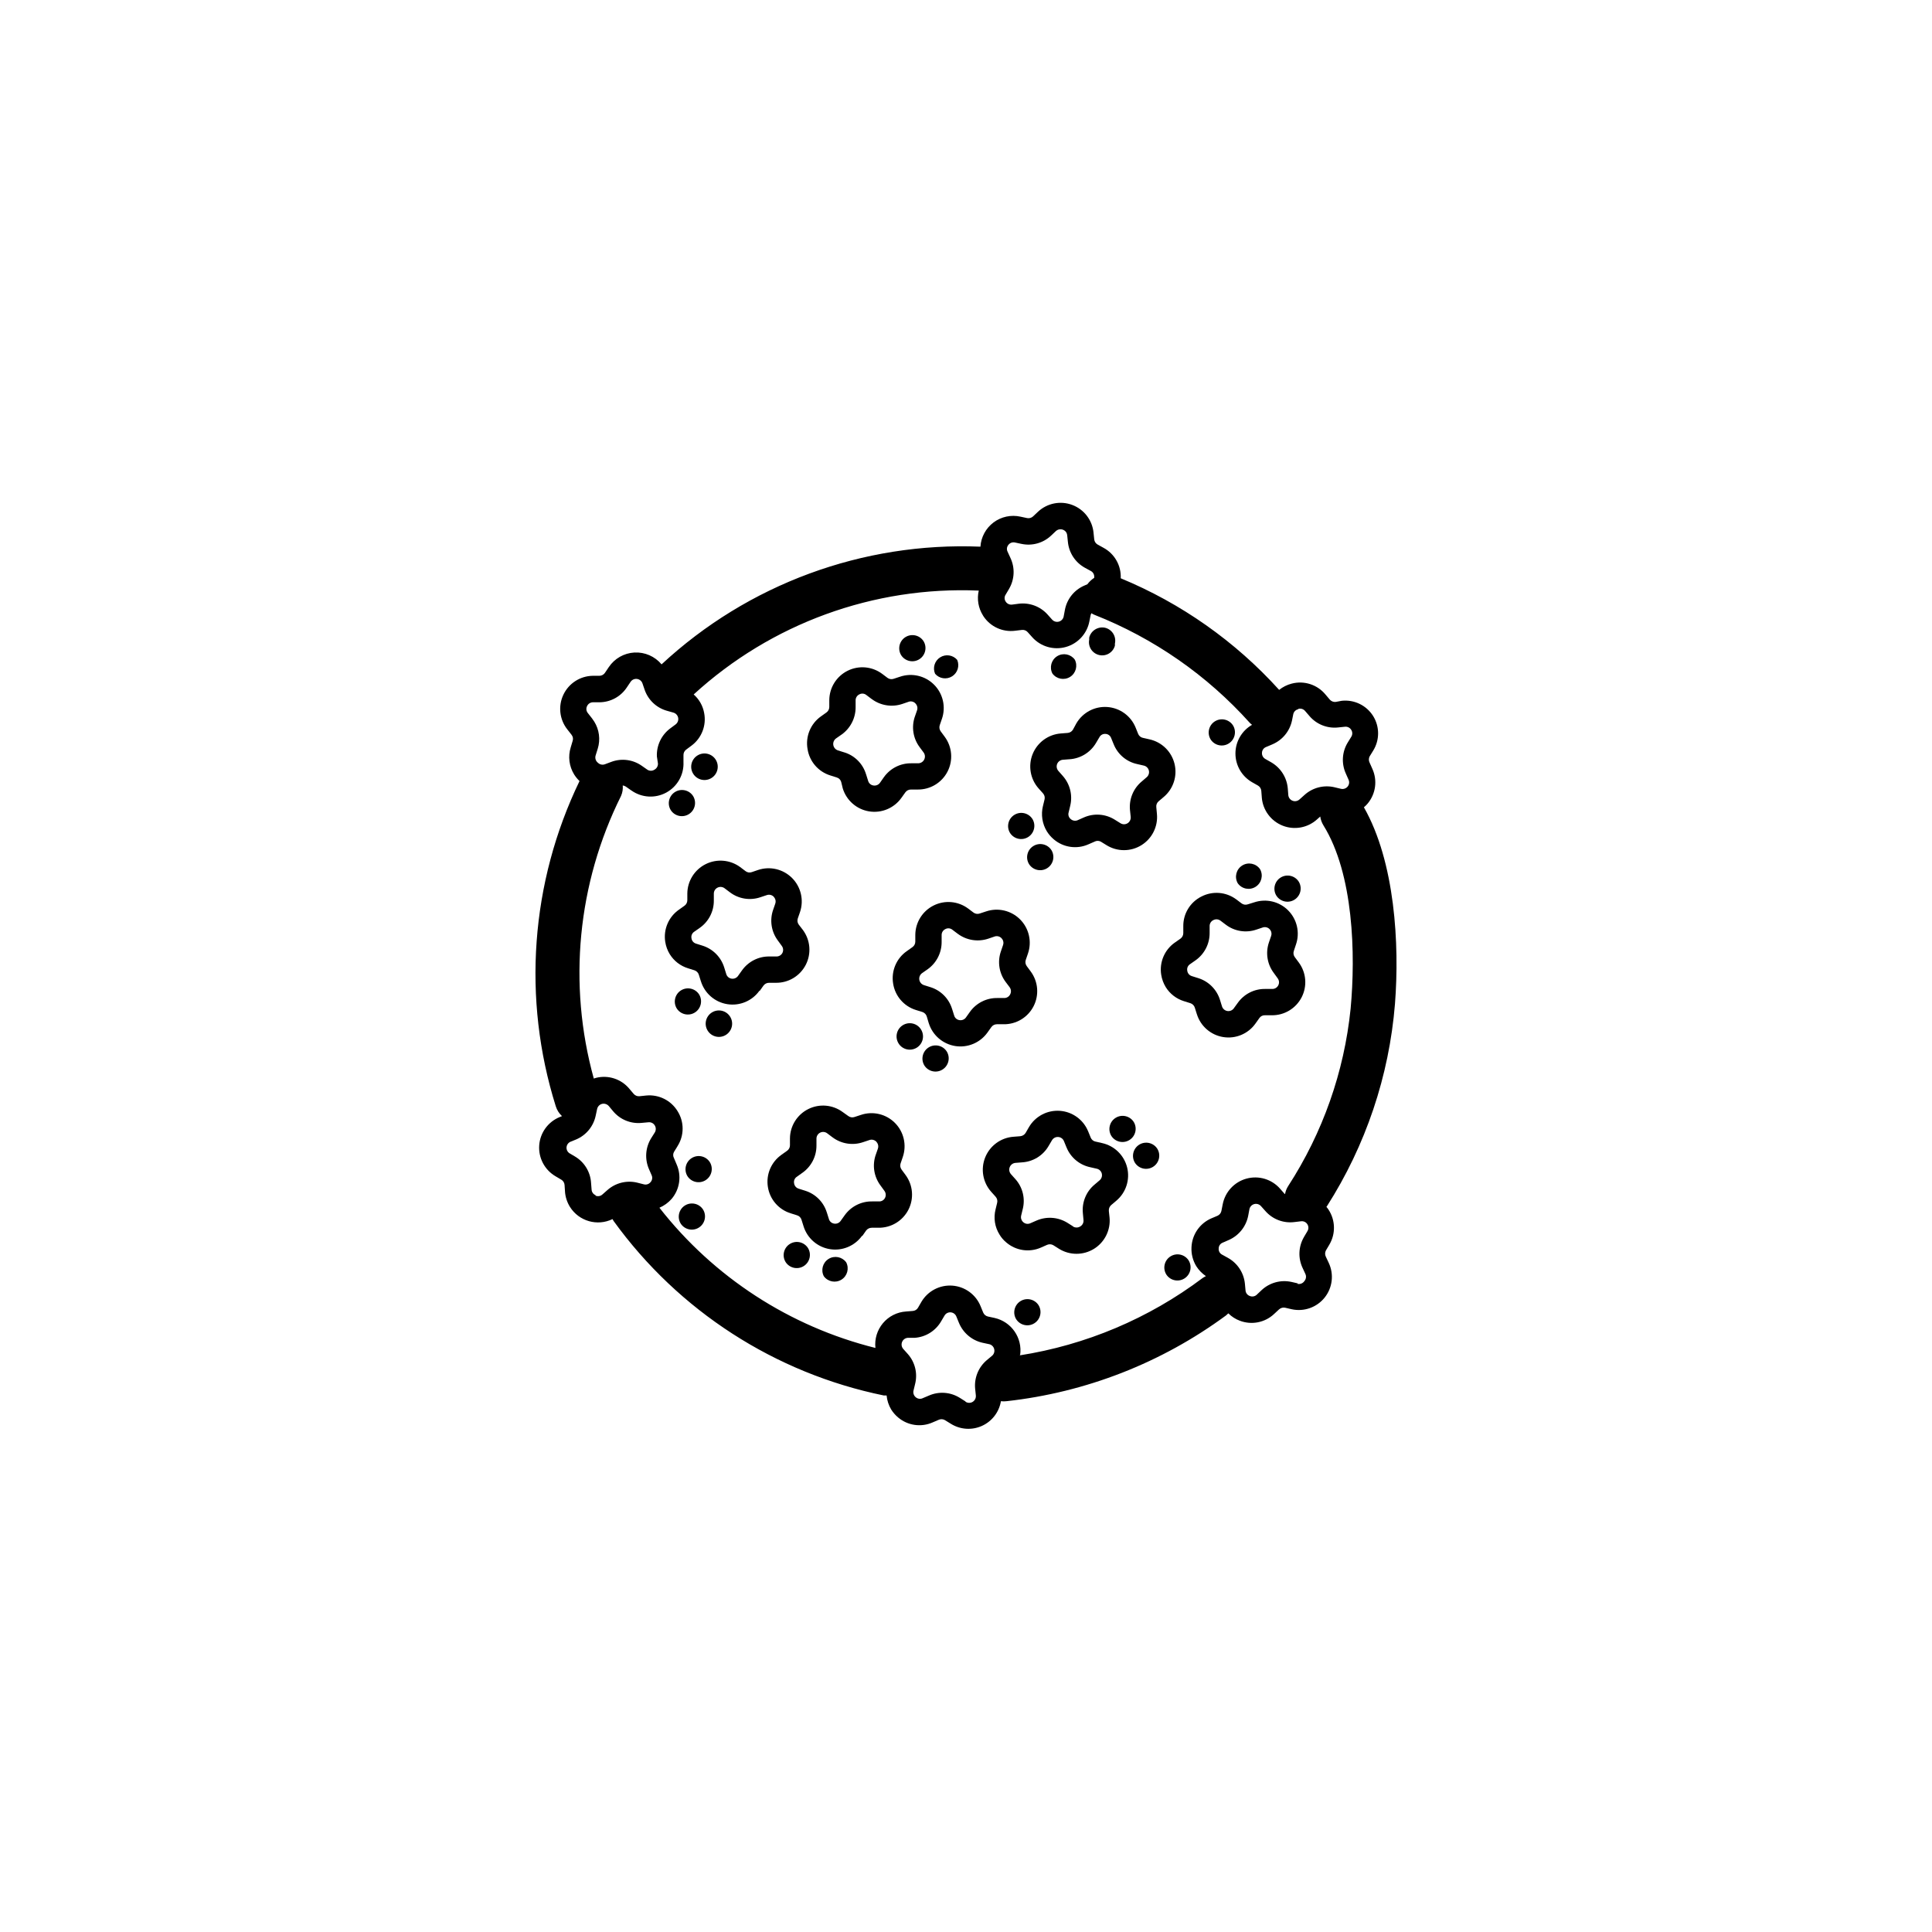 <?xml version="1.0" encoding="UTF-8"?>
<!-- Uploaded to: SVG Repo, www.svgrepo.com, Generator: SVG Repo Mixer Tools -->
<svg fill="#000000" width="800px" height="800px" version="1.1" viewBox="144 144 512 512" xmlns="http://www.w3.org/2000/svg">
 <g>
  <path d="m367.34 352.93c0.977 3.195 3.684 5.559 6.984 6.094 3.297 0.535 6.613-0.852 8.551-3.574l1.051-1.469c0.34-0.473 0.887-0.75 1.469-0.746h1.773c3.336 0.051 6.418-1.793 7.941-4.766 1.523-2.969 1.23-6.551-0.758-9.23l-1.051-1.422c-0.348-0.473-0.441-1.082-0.258-1.633l0.582-1.703h0.004c1.078-3.16 0.273-6.66-2.086-9.027-2.356-2.367-5.852-3.191-9.02-2.121l-1.703 0.559c-0.551 0.188-1.164 0.094-1.633-0.258l-1.422-1.074v0.004c-2.652-1.969-6.191-2.281-9.145-0.801-2.957 1.477-4.832 4.492-4.848 7.797v1.797c0 0.586-0.289 1.137-0.773 1.469l-1.445 1.027c-2.754 1.957-4.133 5.324-3.543 8.652 0.508 3.297 2.856 6.012 6.039 6.996l1.703 0.535v0.004c0.562 0.164 1 0.602 1.168 1.164zm0.398-9.539-1.703-0.535v-0.004c-0.637-0.211-1.098-0.762-1.203-1.426-0.102-0.66 0.172-1.324 0.711-1.723l1.469-1.027 0.004 0.004c2.356-1.672 3.75-4.387 3.731-7.277v-1.797c-0.012-0.676 0.371-1.293 0.98-1.586 0.598-0.332 1.332-0.266 1.863 0.164l1.422 1.074 0.004-0.004c2.312 1.73 5.328 2.219 8.07 1.309l1.703-0.582-0.004-0.004c0.641-0.227 1.359-0.055 1.82 0.445l0.258 0.328v-0.004c0.277 0.449 0.34 1 0.164 1.496l-0.582 1.68h-0.004c-0.938 2.731-0.465 5.75 1.262 8.07l1.074 1.445c0.395 0.547 0.445 1.273 0.137 1.871-0.309 0.602-0.934 0.977-1.609 0.973h-1.797 0.004c-2.887-0.043-5.606 1.336-7.277 3.688l-1.027 1.469c-0.395 0.559-1.074 0.84-1.75 0.723-0.672-0.098-1.219-0.582-1.398-1.238l-0.535-1.703-0.004 0.004c-0.82-2.785-2.984-4.977-5.758-5.832z"/>
  <path d="m486.3 490.96c3.258 0.719 6.644-0.473 8.734-3.074 2.09-2.606 2.519-6.168 1.105-9.195l-0.77-1.633c-0.266-0.52-0.266-1.137 0-1.656l0.91-1.539c1.723-2.898 1.633-6.523-0.23-9.328-0.16-0.25-0.34-0.484-0.539-0.703l0.117-0.141v0.004c10.309-16.141 16.508-34.559 18.055-53.648 1.234-15.859 0-37.645-8.234-52.105 0.363-0.305 0.699-0.641 1.004-1.004 2.141-2.574 2.621-6.144 1.234-9.191l-0.723-1.633c-0.266-0.52-0.266-1.133 0-1.656l0.934-1.516c1.75-2.812 1.75-6.375 0-9.188-1.781-2.836-5.023-4.406-8.352-4.035l-1.586 0.301c-0.578 0.055-1.152-0.172-1.539-0.605l-1.168-1.375c-2.168-2.621-5.664-3.742-8.953-2.871-1.211 0.312-2.34 0.879-3.312 1.656-11.625-12.855-25.969-22.957-41.984-29.574 0.16-3.34-1.609-6.477-4.551-8.07l-1.562-0.863c-0.508-0.285-0.848-0.797-0.91-1.375l-0.188-1.797h0.004c-0.336-3.32-2.519-6.16-5.644-7.332-3.121-1.176-6.641-0.473-9.074 1.805l-1.305 1.234c-0.426 0.398-1.02 0.562-1.586 0.445l-1.75-0.375c-2.488-0.555-5.098 0.004-7.141 1.531-2.039 1.531-3.309 3.879-3.473 6.422-31.199-1.285-61.621 9.941-84.504 31.188-1.77-2.121-4.43-3.281-7.188-3.137-2.754 0.148-5.277 1.586-6.809 3.883l-1.004 1.492c-0.324 0.484-0.863 0.777-1.445 0.793h-1.797c-3.34 0.055-6.356 2.004-7.781 5.023-1.43 3.023-1.016 6.59 1.066 9.203l1.098 1.398-0.004 0.004c0.375 0.445 0.488 1.055 0.305 1.609l-0.512 1.727v-0.004c-0.758 2.414-0.426 5.035 0.906 7.188 0.402 0.637 0.879 1.227 1.426 1.746-12.977 26.879-15.227 57.688-6.301 86.164 0.309 1.008 0.879 1.922 1.656 2.633l-0.582 0.234c-3.098 1.254-5.215 4.16-5.457 7.492-0.242 3.336 1.43 6.516 4.316 8.207l1.539 0.91v-0.004c0.5 0.297 0.82 0.82 0.863 1.402l0.117 1.773-0.004-0.004c0.105 1.434 0.555 2.816 1.309 4.035 2.383 3.805 7.25 5.203 11.289 3.242 0.082 0.168 0.176 0.332 0.277 0.492 17.234 23.844 42.789 40.348 71.609 46.25h0.746c0.125 1.312 0.539 2.578 1.211 3.711 0.496 0.789 1.109 1.496 1.82 2.098 2.547 2.168 6.109 2.688 9.168 1.332l1.633-0.699v-0.004c0.535-0.23 1.156-0.188 1.656 0.117l1.516 0.934c2.477 1.562 5.574 1.781 8.246 0.582 2.676-1.203 4.57-3.66 5.047-6.551 0.488 0.059 0.98 0.059 1.469 0 21.055-2.324 41.117-10.16 58.172-22.719 0.223-0.176 0.434-0.363 0.629-0.562 0.867 0.867 1.91 1.535 3.059 1.961 3.117 1.188 6.641 0.488 9.07-1.797l1.305-1.211h0.004c0.434-0.398 1.031-0.562 1.609-0.445zm1.773-159.1h-0.004c0.66-0.184 1.363 0.035 1.797 0.559l1.168 1.352v0.004c1.875 2.191 4.711 3.316 7.578 3.008l1.797-0.188c0.672-0.078 1.328 0.238 1.68 0.816 0.371 0.566 0.371 1.301 0 1.867l-0.934 1.516c-1.504 2.473-1.695 5.523-0.512 8.164l0.723 1.633c0.297 0.613 0.207 1.344-0.234 1.867-0.434 0.512-1.117 0.738-1.773 0.582l-1.75-0.418 0.004-0.004c-2.812-0.648-5.769 0.117-7.91 2.055l-1.328 1.191v-0.004c-0.5 0.457-1.215 0.59-1.844 0.34-0.629-0.246-1.062-0.832-1.117-1.504l-0.141-1.797c-0.258-2.871-1.891-5.438-4.387-6.879l-1.562-0.887c-0.594-0.332-0.941-0.98-0.887-1.656 0.031-0.68 0.461-1.277 1.098-1.516l1.656-0.699v-0.004c2.656-1.121 4.598-3.473 5.199-6.297l0.352-1.75c0.156-0.633 0.664-1.125 1.305-1.258zm-75.152-44.105 1.75 0.375-0.004-0.004c2.82 0.617 5.762-0.191 7.863-2.168l1.305-1.234c0.395-0.355 0.922-0.516 1.445-0.449s0.992 0.355 1.285 0.797c0.141 0.234 0.227 0.496 0.254 0.77l0.188 1.797c0.285 2.867 1.957 5.414 4.481 6.812l1.586 0.863v-0.004c0.602 0.316 0.957 0.957 0.906 1.633v0.188c-0.703 0.453-1.316 1.031-1.816 1.703l-0.863 0.375c-2.644 1.16-4.547 3.551-5.086 6.391l-0.328 1.75h0.004c-0.125 0.668-0.621 1.203-1.277 1.383-0.656 0.18-1.355-0.031-1.805-0.547l-1.191-1.328h0.004c-1.922-2.144-4.769-3.215-7.629-2.867l-1.773 0.234v-0.004c-0.672 0.09-1.336-0.219-1.699-0.793-0.387-0.562-0.387-1.301 0-1.863l0.91-1.539h-0.004c1.453-2.5 1.582-5.551 0.352-8.164l-0.746-1.633c-0.312-0.602-0.23-1.328 0.211-1.844 0.395-0.512 1.043-0.754 1.68-0.629zm-111.05 56.375 0.535-1.727h0.004c0.742-2.418 0.402-5.039-0.934-7.184-0.18-0.289-0.375-0.57-0.582-0.84l-1.098-1.398c-0.445-0.523-0.527-1.262-0.211-1.867 0.281-0.609 0.891-1 1.562-1.004h1.797c2.887-0.043 5.566-1.508 7.16-3.918l1.004-1.492c0.371-0.559 1.031-0.859 1.695-0.777 0.668 0.086 1.23 0.539 1.453 1.172l0.582 1.703c0.93 2.695 3.117 4.766 5.856 5.551l1.727 0.488v0.004c0.664 0.168 1.172 0.707 1.301 1.383 0.129 0.672-0.141 1.359-0.695 1.766l-1.445 1.074c-2.309 1.742-3.617 4.504-3.5 7.391l0.281 1.891c0.027 0.68-0.336 1.312-0.934 1.633-0.566 0.367-1.297 0.367-1.867 0l-1.469-1.027c-2.356-1.668-5.387-2.059-8.094-1.047l-1.68 0.629c-0.633 0.238-1.348 0.094-1.84-0.375-0.625-0.473-0.867-1.293-0.609-2.027zm0 116.62c-0.633-0.242-1.066-0.836-1.094-1.516l-0.141-1.773c-0.176-2.902-1.785-5.523-4.293-6.996l-1.539-0.91c-0.465-0.359-0.719-0.934-0.672-1.52 0.051-0.59 0.387-1.113 0.906-1.395l1.656-0.676c2.66-1.129 4.594-3.492 5.176-6.324l0.375-1.75v0.004c0.141-0.664 0.648-1.191 1.305-1.355 0.66-0.156 1.355 0.07 1.797 0.586l1.145 1.375c1.855 2.211 4.684 3.363 7.555 3.078l1.797-0.164c0.676-0.074 1.336 0.254 1.68 0.84 0.352 0.574 0.352 1.297 0 1.867l-0.957 1.516c-1.516 2.453-1.742 5.492-0.605 8.141l0.723 1.656c0.289 0.613 0.176 1.34-0.281 1.844-0.422 0.527-1.117 0.758-1.773 0.582l-1.75-0.441 0.004-0.004c-2.801-0.68-5.754 0.051-7.91 1.961l-1.352 1.191c-0.504 0.449-1.227 0.559-1.844 0.277zm97.965 54.625-1.516-0.957v0.004c-2.453-1.523-5.496-1.742-8.141-0.586l-1.656 0.699v0.004c-0.613 0.281-1.332 0.18-1.844-0.258-0.527-0.434-0.754-1.137-0.582-1.797l0.418-1.727c0.703-2.801-0.02-5.766-1.934-7.93l-1.191-1.328c-0.457-0.504-0.586-1.223-0.332-1.855 0.25-0.633 0.844-1.062 1.523-1.109h1.797c2.902-0.191 5.519-1.805 6.996-4.312l0.91-1.539c0.328-0.602 0.977-0.953 1.66-0.902 0.684 0.051 1.273 0.492 1.512 1.133l0.676 1.656c1.102 2.672 3.434 4.641 6.25 5.273l1.75 0.375v-0.004c0.664 0.145 1.188 0.656 1.344 1.32 0.16 0.66-0.07 1.352-0.598 1.781l-1.375 1.145c-2.203 1.863-3.352 4.688-3.078 7.559l0.188 1.797-0.004-0.004c0.07 0.676-0.254 1.328-0.828 1.688-0.574 0.355-1.301 0.352-1.875-0.008zm14.508-12.27v0.004c0.66-4.551-2.301-8.844-6.789-9.844l-1.75-0.375c-0.566-0.133-1.035-0.531-1.258-1.07l-0.676-1.656c-1.254-3.098-4.16-5.215-7.492-5.457-3.336-0.242-6.516 1.43-8.207 4.312l-0.887 1.539c-0.297 0.512-0.832 0.836-1.422 0.863l-1.773 0.141c-2.371 0.156-4.578 1.277-6.106 3.102s-2.246 4.191-1.988 6.555c-22.688-5.652-42.836-18.734-57.238-37.156 1.234-0.531 2.332-1.328 3.219-2.332 2.168-2.547 2.688-6.109 1.332-9.168l-0.699-1.656c-0.281-0.508-0.281-1.121 0-1.629l0.934-1.516-0.004-0.004c1.816-2.844 1.816-6.484 0-9.328-1.754-2.844-4.977-4.434-8.301-4.106l-1.797 0.188c-0.578 0.047-1.141-0.188-1.516-0.629l-1.168-1.375v-0.004c-2.141-2.559-5.555-3.672-8.793-2.867l-0.605 0.188c-6.91-25.012-4.336-51.691 7.231-74.918 0.375-0.867 0.527-1.812 0.441-2.754 0.293 0.035 0.574 0.141 0.816 0.305l1.469 1.027 0.004-0.004c2.727 1.941 6.32 2.156 9.258 0.551 2.938-1.602 4.703-4.738 4.547-8.082v-1.797c-0.023-0.582 0.238-1.141 0.703-1.492l1.445-1.074c2.676-1.996 3.973-5.352 3.336-8.629-0.344-1.91-1.32-3.644-2.777-4.922 20.547-18.816 47.715-28.711 75.547-27.523-0.516 2.242-0.121 4.602 1.098 6.555l0.141 0.234c1.836 2.789 5.109 4.281 8.418 3.848l1.773-0.211c0.578-0.074 1.156 0.145 1.539 0.582l1.191 1.328v0.004c2.223 2.492 5.668 3.504 8.887 2.613s5.648-3.531 6.273-6.812l0.352-1.75c0.043-0.141 0.105-0.273 0.184-0.395 0.25 0.164 0.516 0.305 0.793 0.418 15.758 6.219 29.852 16.016 41.168 28.621 0.188 0.195 0.391 0.375 0.609 0.535-2.723 1.562-4.402 4.465-4.402 7.602 0 3.141 1.68 6.043 4.402 7.606l1.562 0.887c0.508 0.289 0.84 0.816 0.887 1.398l0.141 1.773h-0.004c0.266 3.332 2.402 6.219 5.508 7.453 3.106 1.234 6.641 0.594 9.117-1.645l0.863-0.77c0.117 0.824 0.402 1.621 0.84 2.332 8 12.875 8.559 34.148 7.207 48.609-1.711 16.746-7.379 32.848-16.535 46.973-0.426 0.652-0.711 1.383-0.84 2.148l-0.164-0.117-1.168-1.328v-0.004c-2.211-2.504-5.652-3.535-8.875-2.656-3.223 0.875-5.668 3.508-6.309 6.785l-0.352 1.773h0.004c-0.117 0.57-0.5 1.047-1.027 1.285l-1.656 0.699c-3.062 1.332-5.098 4.289-5.246 7.625-0.094 1.777 0.352 3.543 1.281 5.062 0.66 1.035 1.527 1.922 2.543 2.613-0.309 0.148-0.605 0.32-0.887 0.512-14.258 10.719-30.938 17.758-48.562 20.504zm73.637-18.984-1.727-0.398v0.004c-2.82-0.625-5.769 0.18-7.887 2.144l-1.305 1.234v0.004c-0.492 0.469-1.215 0.605-1.844 0.348-0.645-0.223-1.094-0.809-1.141-1.492l-0.164-1.773c-0.285-2.875-1.957-5.426-4.477-6.832l-1.562-0.863h-0.004c-0.605-0.312-0.965-0.957-0.906-1.633 0-0.68 0.414-1.293 1.047-1.539l1.656-0.723c2.637-1.168 4.543-3.543 5.109-6.371l0.328-1.75-0.004 0.004c0.125-0.668 0.621-1.207 1.277-1.387 0.656-0.18 1.355 0.035 1.805 0.547l1.191 1.328h-0.004c1.91 2.164 4.766 3.246 7.629 2.891l1.773-0.211v0.004c0.672-0.102 1.344 0.211 1.699 0.793 0.355 0.562 0.355 1.277 0 1.84l-0.91 1.539 0.004 0.004c-1.461 2.492-1.598 5.543-0.375 8.16l0.746 1.609c0.297 0.613 0.207 1.348-0.234 1.867-0.41 0.645-1.195 0.949-1.934 0.746z"/>
  <path d="m428.34 337.37c-0.301 0.496-0.82 0.816-1.398 0.863l-1.797 0.141c-3.328 0.246-6.227 2.363-7.481 5.457-1.25 3.094-0.637 6.629 1.582 9.121l1.191 1.328h-0.004c0.387 0.441 0.527 1.047 0.375 1.609l-0.418 1.727h-0.004c-0.555 2.289-0.18 4.707 1.051 6.719 0.496 0.789 1.109 1.496 1.82 2.098 2.547 2.168 6.109 2.688 9.164 1.332l1.656-0.723v-0.004c0.512-0.27 1.125-0.27 1.633 0l1.516 0.934c2.836 1.77 6.43 1.77 9.266 0.008 2.84-1.766 4.43-4.984 4.102-8.309l-0.164-1.773c-0.066-0.582 0.16-1.16 0.605-1.539l1.375-1.168h0.004c2.543-2.152 3.644-5.562 2.84-8.797-0.801-3.238-3.367-5.738-6.621-6.457l-1.75-0.398v0.004c-0.566-0.121-1.039-0.516-1.258-1.051l-0.676-1.68c-1.258-3.098-4.168-5.207-7.5-5.445-3.336-0.238-6.512 1.441-8.199 4.324zm8.605 1.121h0.004c0.684 0.016 1.285 0.453 1.516 1.098l0.676 1.656v-0.004c1.078 2.688 3.422 4.656 6.25 5.25l1.727 0.398v-0.004c0.656 0.148 1.176 0.652 1.34 1.305 0.16 0.652-0.059 1.34-0.57 1.777l-1.352 1.168v-0.004c-2.211 1.859-3.363 4.684-3.078 7.559l0.188 1.773c0.074 0.676-0.242 1.34-0.82 1.703-0.574 0.363-1.309 0.363-1.887 0l-1.539-0.957c-2.453-1.527-5.496-1.746-8.141-0.586l-1.633 0.723v0.004c-0.621 0.285-1.355 0.172-1.867-0.281-0.531-0.422-0.754-1.125-0.559-1.773l0.418-1.75c0.684-2.797-0.051-5.75-1.957-7.906l-1.191-1.352c-0.441-0.504-0.562-1.215-0.312-1.84 0.254-0.621 0.836-1.047 1.504-1.102l1.797-0.141v0.004c2.902-0.195 5.519-1.809 6.996-4.316l0.91-1.539c0.312-0.578 0.934-0.914 1.586-0.863z"/>
  <path d="m345.3 406.64 1.027-1.445c0.348-0.477 0.906-0.754 1.492-0.746h1.773c3.34 0.055 6.418-1.793 7.945-4.762 1.523-2.973 1.23-6.551-0.762-9.234l-1.094-1.422c-0.352-0.469-0.445-1.078-0.258-1.633l0.582-1.68c1.074-3.16 0.266-6.656-2.086-9.027-2.356-2.367-5.848-3.199-9.016-2.144l-1.703 0.582c-0.555 0.191-1.172 0.086-1.633-0.277l-1.422-1.074c-2.66-1.949-6.188-2.25-9.137-0.773-2.949 1.473-4.824 4.473-4.859 7.769v1.797c0 0.586-0.289 1.137-0.77 1.469l-1.445 1.027c-2.742 1.906-4.156 5.215-3.641 8.516 0.18 1.172 0.59 2.301 1.215 3.309 1.109 1.781 2.824 3.098 4.828 3.711l1.703 0.535c0.559 0.184 0.996 0.625 1.164 1.191l0.535 1.703h0.004c0.98 3.191 3.691 5.547 6.988 6.078 3.301 0.531 6.613-0.859 8.543-3.582zm4.41-9.168h-1.797v0.004c-2.883-0.047-5.606 1.332-7.277 3.684l-1.051 1.469h0.004c-0.395 0.551-1.062 0.832-1.727 0.723-0.668-0.102-1.215-0.582-1.402-1.234l-0.535-1.727c-0.852-2.758-3.004-4.922-5.762-5.785l-1.703-0.535c-0.652-0.191-1.129-0.75-1.211-1.422-0.133-0.668 0.152-1.352 0.723-1.727l1.469-1.027c2.363-1.656 3.758-4.367 3.731-7.254v-1.797c-0.012-0.68 0.371-1.309 0.98-1.609 0.602-0.305 1.328-0.242 1.867 0.164l1.422 1.074c2.305 1.75 5.332 2.238 8.07 1.305l1.68-0.559c0.645-0.234 1.363-0.07 1.844 0.418 0.098 0.105 0.188 0.223 0.258 0.352 0.277 0.445 0.336 0.996 0.16 1.492l-0.582 1.68c-0.934 2.734-0.465 5.75 1.258 8.07l1.051 1.445c0.406 0.539 0.469 1.266 0.164 1.867-0.316 0.602-0.953 0.965-1.633 0.934z"/>
  <path d="m462.39 381.59c-2.988 1.492-4.859 4.566-4.805 7.91v1.797-0.004c0 0.586-0.289 1.137-0.77 1.473l-1.469 1.027v-0.004c-2.734 1.914-4.137 5.219-3.617 8.516 0.184 1.172 0.594 2.297 1.215 3.312 1.109 1.777 2.824 3.094 4.828 3.707l1.703 0.535c0.559 0.184 0.996 0.629 1.164 1.191l0.535 1.703h0.004c0.98 3.191 3.691 5.547 6.988 6.078 3.301 0.531 6.613-0.859 8.543-3.582l1.027-1.445v-0.004c0.328-0.484 0.883-0.766 1.469-0.746h1.797c3.34 0.055 6.418-1.793 7.945-4.762 1.523-2.973 1.23-6.551-0.762-9.23l-1.074-1.445h0.004c-0.344-0.473-0.43-1.086-0.234-1.633l0.559-1.68c1.09-3.16 0.289-6.66-2.062-9.035-2.352-2.371-5.848-3.199-9.016-2.137l-1.727 0.535c-0.559 0.184-1.168 0.078-1.633-0.281l-1.422-1.074v0.004c-2.676-1.973-6.238-2.254-9.191-0.727zm5.039 6.391 1.422 1.074c2.305 1.75 5.332 2.242 8.07 1.309l1.68-0.559v-0.004c0.645-0.23 1.363-0.066 1.844 0.422l0.258 0.328v-0.004c0.273 0.449 0.336 0.996 0.16 1.492l-0.582 1.703c-0.934 2.734-0.465 5.754 1.262 8.07l1.051 1.445-0.004 0.004c0.418 0.535 0.48 1.266 0.164 1.863-0.305 0.605-0.934 0.977-1.609 0.957h-1.844c-2.883-0.047-5.606 1.332-7.277 3.684l-1.051 1.445 0.004 0.004c-0.391 0.543-1.055 0.816-1.715 0.715-0.66-0.105-1.207-0.57-1.414-1.207l-0.535-1.727c-0.852-2.758-3.004-4.922-5.762-5.781l-1.703-0.535v-0.004c-0.648-0.188-1.125-0.746-1.211-1.422-0.133-0.668 0.152-1.352 0.723-1.727l1.469-1.027c2.356-1.66 3.75-4.371 3.734-7.254v-1.797 0.004c-0.023-0.684 0.363-1.316 0.977-1.609 0.605-0.324 1.34-0.27 1.891 0.141z"/>
  <path d="m372.5 471.58 1.027-1.469h-0.004c0.355-0.469 0.906-0.742 1.496-0.746h1.773-0.004c3.34 0.051 6.418-1.793 7.945-4.766 1.523-2.969 1.23-6.551-0.762-9.23l-1.051-1.422h0.004c-0.348-0.473-0.441-1.082-0.258-1.633l0.582-1.703c1.082-3.16 0.277-6.66-2.082-9.027-2.356-2.367-5.856-3.191-9.02-2.121l-1.703 0.559c-0.551 0.188-1.164 0.094-1.633-0.258l-1.469-1.047c-2.652-1.969-6.191-2.281-9.145-0.801-2.957 1.477-4.832 4.492-4.852 7.797v1.797c0.004 0.586-0.285 1.137-0.77 1.469l-1.445 1.027c-2.746 1.914-4.16 5.227-3.637 8.535 0.508 3.297 2.856 6.012 6.039 6.996l1.703 0.535v0.004c0.562 0.164 1 0.605 1.168 1.164l0.535 1.703c0.977 3.195 3.684 5.559 6.984 6.094 3.297 0.535 6.613-0.852 8.551-3.574zm4.41-9.191h-1.801c-2.883-0.043-5.602 1.336-7.273 3.688l-1.051 1.469c-0.383 0.559-1.059 0.84-1.727 0.723-0.672-0.098-1.223-0.582-1.398-1.238l-0.535-1.703-0.004 0.004c-0.844-2.766-3-4.93-5.762-5.785l-1.703-0.535 0.004-0.004c-0.652-0.188-1.129-0.746-1.215-1.422-0.137-0.668 0.148-1.355 0.723-1.727l1.469-1.051v0.004c2.363-1.66 3.758-4.371 3.734-7.254v-1.797c-0.004-0.676 0.375-1.297 0.98-1.598 0.602-0.301 1.328-0.234 1.863 0.176l1.422 1.074v-0.004c2.316 1.734 5.336 2.211 8.07 1.285l1.68-0.559v-0.004c0.645-0.23 1.363-0.066 1.844 0.422 0.094 0.109 0.18 0.227 0.258 0.348 0.277 0.449 0.34 1 0.164 1.496l-0.582 1.68h-0.004c-0.938 2.731-0.465 5.75 1.262 8.07l1.051 1.445h-0.004c0.406 0.539 0.469 1.262 0.164 1.863-0.309 0.613-0.949 0.98-1.633 0.934z"/>
  <path d="m438.04 466.66-0.188-1.773h0.004c-0.051-0.586 0.184-1.156 0.629-1.539l1.352-1.145c2.559-2.152 3.668-5.57 2.867-8.812-0.805-3.246-3.379-5.75-6.644-6.465l-1.75-0.398v0.004c-0.566-0.121-1.039-0.512-1.258-1.051l-0.676-1.656h-0.004c-1.258-3.094-4.164-5.207-7.5-5.445-3.332-0.234-6.512 1.441-8.195 4.328l-0.887 1.539c-0.312 0.492-0.84 0.812-1.422 0.863l-1.773 0.141c-3.332 0.238-6.238 2.348-7.496 5.445-1.258 3.094-0.648 6.633 1.57 9.129l1.191 1.328v0.004c0.391 0.438 0.539 1.039 0.395 1.609l-0.418 1.727c-0.582 2.281-0.203 4.699 1.051 6.691 0.48 0.801 1.094 1.512 1.816 2.102 2.547 2.168 6.109 2.684 9.168 1.328l1.633-0.723c0.539-0.23 1.156-0.188 1.656 0.117l1.516 0.957c2.84 1.75 6.43 1.738 9.262-0.023 2.832-1.766 4.422-4.984 4.102-8.305zm-9.68 2.332-1.516-0.957c-2.453-1.508-5.492-1.727-8.141-0.582l-1.656 0.723c-0.609 0.281-1.328 0.18-1.84-0.258-0.523-0.434-0.75-1.133-0.586-1.793l0.418-1.727h0.004c0.703-2.805-0.031-5.777-1.961-7.93l-1.191-1.328 0.004-0.004c-0.441-0.512-0.559-1.227-0.301-1.852 0.254-0.625 0.84-1.055 1.512-1.109l1.773-0.141c2.906-0.18 5.531-1.797 6.996-4.316l0.91-1.539c0.344-0.582 0.988-0.918 1.66-0.867 0.672 0.047 1.262 0.477 1.512 1.102l0.676 1.656h0.004c1.086 2.676 3.426 4.641 6.25 5.246l1.75 0.398c0.664 0.137 1.191 0.645 1.352 1.305 0.156 0.656-0.066 1.34-0.582 1.773l-1.375 1.168h-0.004c-2.199 1.859-3.344 4.688-3.055 7.555l0.164 1.797c0.074 0.672-0.242 1.324-0.816 1.68-0.59 0.395-1.352 0.414-1.961 0.047z"/>
  <path d="m389.62 413.43 0.512 1.727h0.004c0.996 3.18 3.707 5.519 6.996 6.051 3.289 0.527 6.594-0.848 8.539-3.555l1.051-1.469h-0.004c0.34-0.473 0.891-0.754 1.469-0.75h1.773c3.34 0.055 6.418-1.793 7.945-4.762 1.523-2.973 1.23-6.551-0.762-9.23l-1.051-1.422h0.004c-0.352-0.469-0.445-1.082-0.258-1.633l0.582-1.703c1.082-3.16 0.273-6.664-2.082-9.027-2.356-2.367-5.856-3.191-9.02-2.121l-1.703 0.559c-0.551 0.188-1.164 0.094-1.633-0.258l-1.422-1.074v0.004c-2.656-1.973-6.191-2.281-9.148-0.801-2.953 1.477-4.828 4.492-4.848 7.797v1.773c0.004 0.586-0.285 1.137-0.77 1.469l-1.445 1.027c-2.789 1.922-4.215 5.285-3.66 8.629 0.508 3.293 2.856 6.012 6.039 6.996l1.727 0.535c0.57 0.195 1.004 0.66 1.164 1.238zm0.91-7.836-1.703-0.535v-0.004c-0.633-0.211-1.098-0.762-1.199-1.426-0.102-0.66 0.172-1.324 0.711-1.723l1.469-1.027v0.004c2.363-1.668 3.758-4.387 3.734-7.277v-1.773c-0.023-0.684 0.363-1.316 0.977-1.609 0.598-0.332 1.336-0.266 1.867 0.164l1.422 1.074v-0.004c2.316 1.73 5.328 2.215 8.07 1.309l1.703-0.582v-0.004c0.641-0.215 1.352-0.043 1.82 0.445l0.258 0.328v-0.004c0.277 0.449 0.34 0.996 0.16 1.496l-0.582 1.703v-0.004c-0.934 2.734-0.465 5.754 1.262 8.07l1.074 1.422-0.004 0.004c0.398 0.543 0.453 1.266 0.141 1.863-0.293 0.617-0.926 1-1.609 0.98h-1.797c-2.883-0.043-5.606 1.336-7.277 3.688l-1.027 1.445h0.004c-0.395 0.562-1.078 0.844-1.75 0.723-0.672-0.098-1.223-0.582-1.398-1.238l-0.535-1.703h-0.004c-0.84-2.777-3.008-4.953-5.785-5.805z"/>
  <path d="m472 378.05c1.066 1.535 3.148 1.961 4.731 0.969 1.586-0.988 2.109-3.051 1.195-4.68-1.066-1.531-3.148-1.961-4.731-0.969-1.582 0.992-2.109 3.051-1.195 4.68z"/>
  <path d="m482.24 381.34c1.027 1.617 3.164 2.106 4.793 1.098 1.633-1.012 2.144-3.144 1.152-4.785-1.027-1.617-3.164-2.106-4.797-1.098-1.629 1.012-2.141 3.144-1.148 4.785z"/>
  <path d="m382.13 420.52c1.023 1.645 3.184 2.144 4.828 1.121 1.641-1.023 2.144-3.188 1.117-4.828-1.023-1.645-3.184-2.144-4.828-1.121-1.641 1.023-2.141 3.188-1.117 4.828z"/>
  <path d="m394.91 422.67c-1.027-1.621-3.168-2.109-4.797-1.102-1.629 1.012-2.144 3.144-1.152 4.785 1.027 1.617 3.168 2.109 4.797 1.098 1.629-1.008 2.144-3.141 1.152-4.781z"/>
  <path d="m411.66 364.73c1.027 1.621 3.168 2.109 4.797 1.102 1.629-1.012 2.144-3.144 1.152-4.785-1.027-1.617-3.168-2.109-4.797-1.098-1.629 1.008-2.144 3.141-1.152 4.781z"/>
  <path d="m416.7 372.99c1.027 1.617 3.168 2.109 4.797 1.098 1.629-1.008 2.141-3.141 1.152-4.781-1.031-1.621-3.168-2.109-4.797-1.102-1.633 1.012-2.144 3.144-1.152 4.785z"/>
  <path d="m438.51 445.02c1.027 1.617 3.168 2.109 4.797 1.098 1.629-1.008 2.141-3.144 1.148-4.785-1.027-1.617-3.164-2.106-4.793-1.098-1.633 1.012-2.144 3.144-1.152 4.785z"/>
  <path d="m444.76 452.13c1.027 1.617 3.168 2.109 4.797 1.098 1.629-1.008 2.144-3.141 1.152-4.781-1.027-1.621-3.168-2.109-4.797-1.102-1.629 1.012-2.144 3.144-1.152 4.785z"/>
  <path d="m329.28 407.55c-1.027-1.617-3.164-2.106-4.797-1.098-1.629 1.012-2.141 3.144-1.148 4.785 1.027 1.617 3.164 2.106 4.797 1.098 1.629-1.012 2.141-3.144 1.148-4.785z"/>
  <path d="m337.49 413.43c-1.023-1.645-3.184-2.144-4.828-1.121-1.641 1.027-2.144 3.188-1.117 4.828 1.023 1.645 3.184 2.144 4.828 1.121 0.785-0.492 1.348-1.277 1.559-2.184 0.211-0.902 0.051-1.855-0.441-2.644z"/>
  <path d="m382.81 317.62c1.027 1.617 3.168 2.109 4.797 1.098 1.629-1.008 2.141-3.144 1.152-4.785-1.031-1.617-3.168-2.106-4.797-1.098-1.629 1.012-2.144 3.144-1.152 4.785z"/>
  <path d="m391.81 322.56c1.129 1.309 3.047 1.594 4.512 0.672 1.461-0.922 2.031-2.773 1.344-4.359-1.133-1.309-3.051-1.594-4.512-0.672-1.465 0.922-2.035 2.773-1.344 4.359z"/>
  <path d="m358.13 474.75c-1.031-1.617-3.168-2.109-4.797-1.098-1.633 1.008-2.144 3.141-1.152 4.781 1.027 1.621 3.168 2.109 4.797 1.102 1.629-1.012 2.141-3.144 1.152-4.785z"/>
  <path d="m368.25 478.53c-1.082-1.473-3.117-1.867-4.668-0.902-1.555 0.969-2.102 2.965-1.258 4.59 1.082 1.473 3.117 1.867 4.672 0.902 1.551-0.969 2.098-2.969 1.254-4.59z"/>
  <path d="m419.24 489.91c-1.027-1.617-3.168-2.109-4.797-1.098-1.629 1.008-2.144 3.144-1.152 4.785 1.027 1.617 3.168 2.106 4.797 1.098 1.629-1.012 2.144-3.144 1.152-4.785z"/>
  <path d="m464.82 339.94c1.027 1.617 3.168 2.109 4.797 1.098 1.629-1.008 2.144-3.141 1.152-4.781-1.027-1.621-3.168-2.109-4.797-1.102-1.629 1.012-2.144 3.144-1.152 4.785z"/>
  <path d="m432.65 313.51c-0.363 1.848 0.805 3.652 2.641 4.078 1.836 0.43 3.68-0.672 4.172-2.492v-0.535c0.422-1.871-0.727-3.738-2.59-4.199-1.883-0.41-3.75 0.742-4.223 2.613z"/>
  <path d="m422.9 322.49c1.082 1.473 3.117 1.867 4.672 0.902 1.551-0.969 2.098-2.965 1.254-4.59-1.082-1.473-3.117-1.867-4.672-0.902-1.551 0.969-2.098 2.965-1.254 4.59z"/>
  <path d="m333.69 345.35c-1.02-1.652-3.184-2.172-4.84-1.152-1.656 1.016-2.172 3.184-1.156 4.84 1.02 1.656 3.188 2.172 4.84 1.152 1.656-1.016 2.172-3.184 1.156-4.84z"/>
  <path d="m327.69 354.98c-1.027-1.617-3.164-2.106-4.797-1.098-1.629 1.012-2.141 3.144-1.148 4.785 1.027 1.617 3.164 2.109 4.797 1.098 1.629-1.008 2.141-3.144 1.148-4.785z"/>
  <path d="m332.12 451.99c-1.027-1.617-3.168-2.109-4.797-1.098-1.629 1.008-2.144 3.144-1.152 4.785 1.027 1.617 3.168 2.106 4.797 1.098 1.629-1.012 2.144-3.144 1.152-4.785z"/>
  <path d="m330.33 464.56c-1.027-1.621-3.168-2.109-4.797-1.102-1.629 1.012-2.141 3.144-1.152 4.785 1.027 1.617 3.168 2.109 4.797 1.098 1.629-1.008 2.144-3.141 1.152-4.781z"/>
  <path d="m459.01 478.04c-1.027-1.617-3.164-2.109-4.793-1.098-1.633 1.008-2.144 3.141-1.152 4.781 1.027 1.621 3.164 2.109 4.797 1.098 1.629-1.008 2.141-3.141 1.148-4.781z"/>
 </g>
</svg>